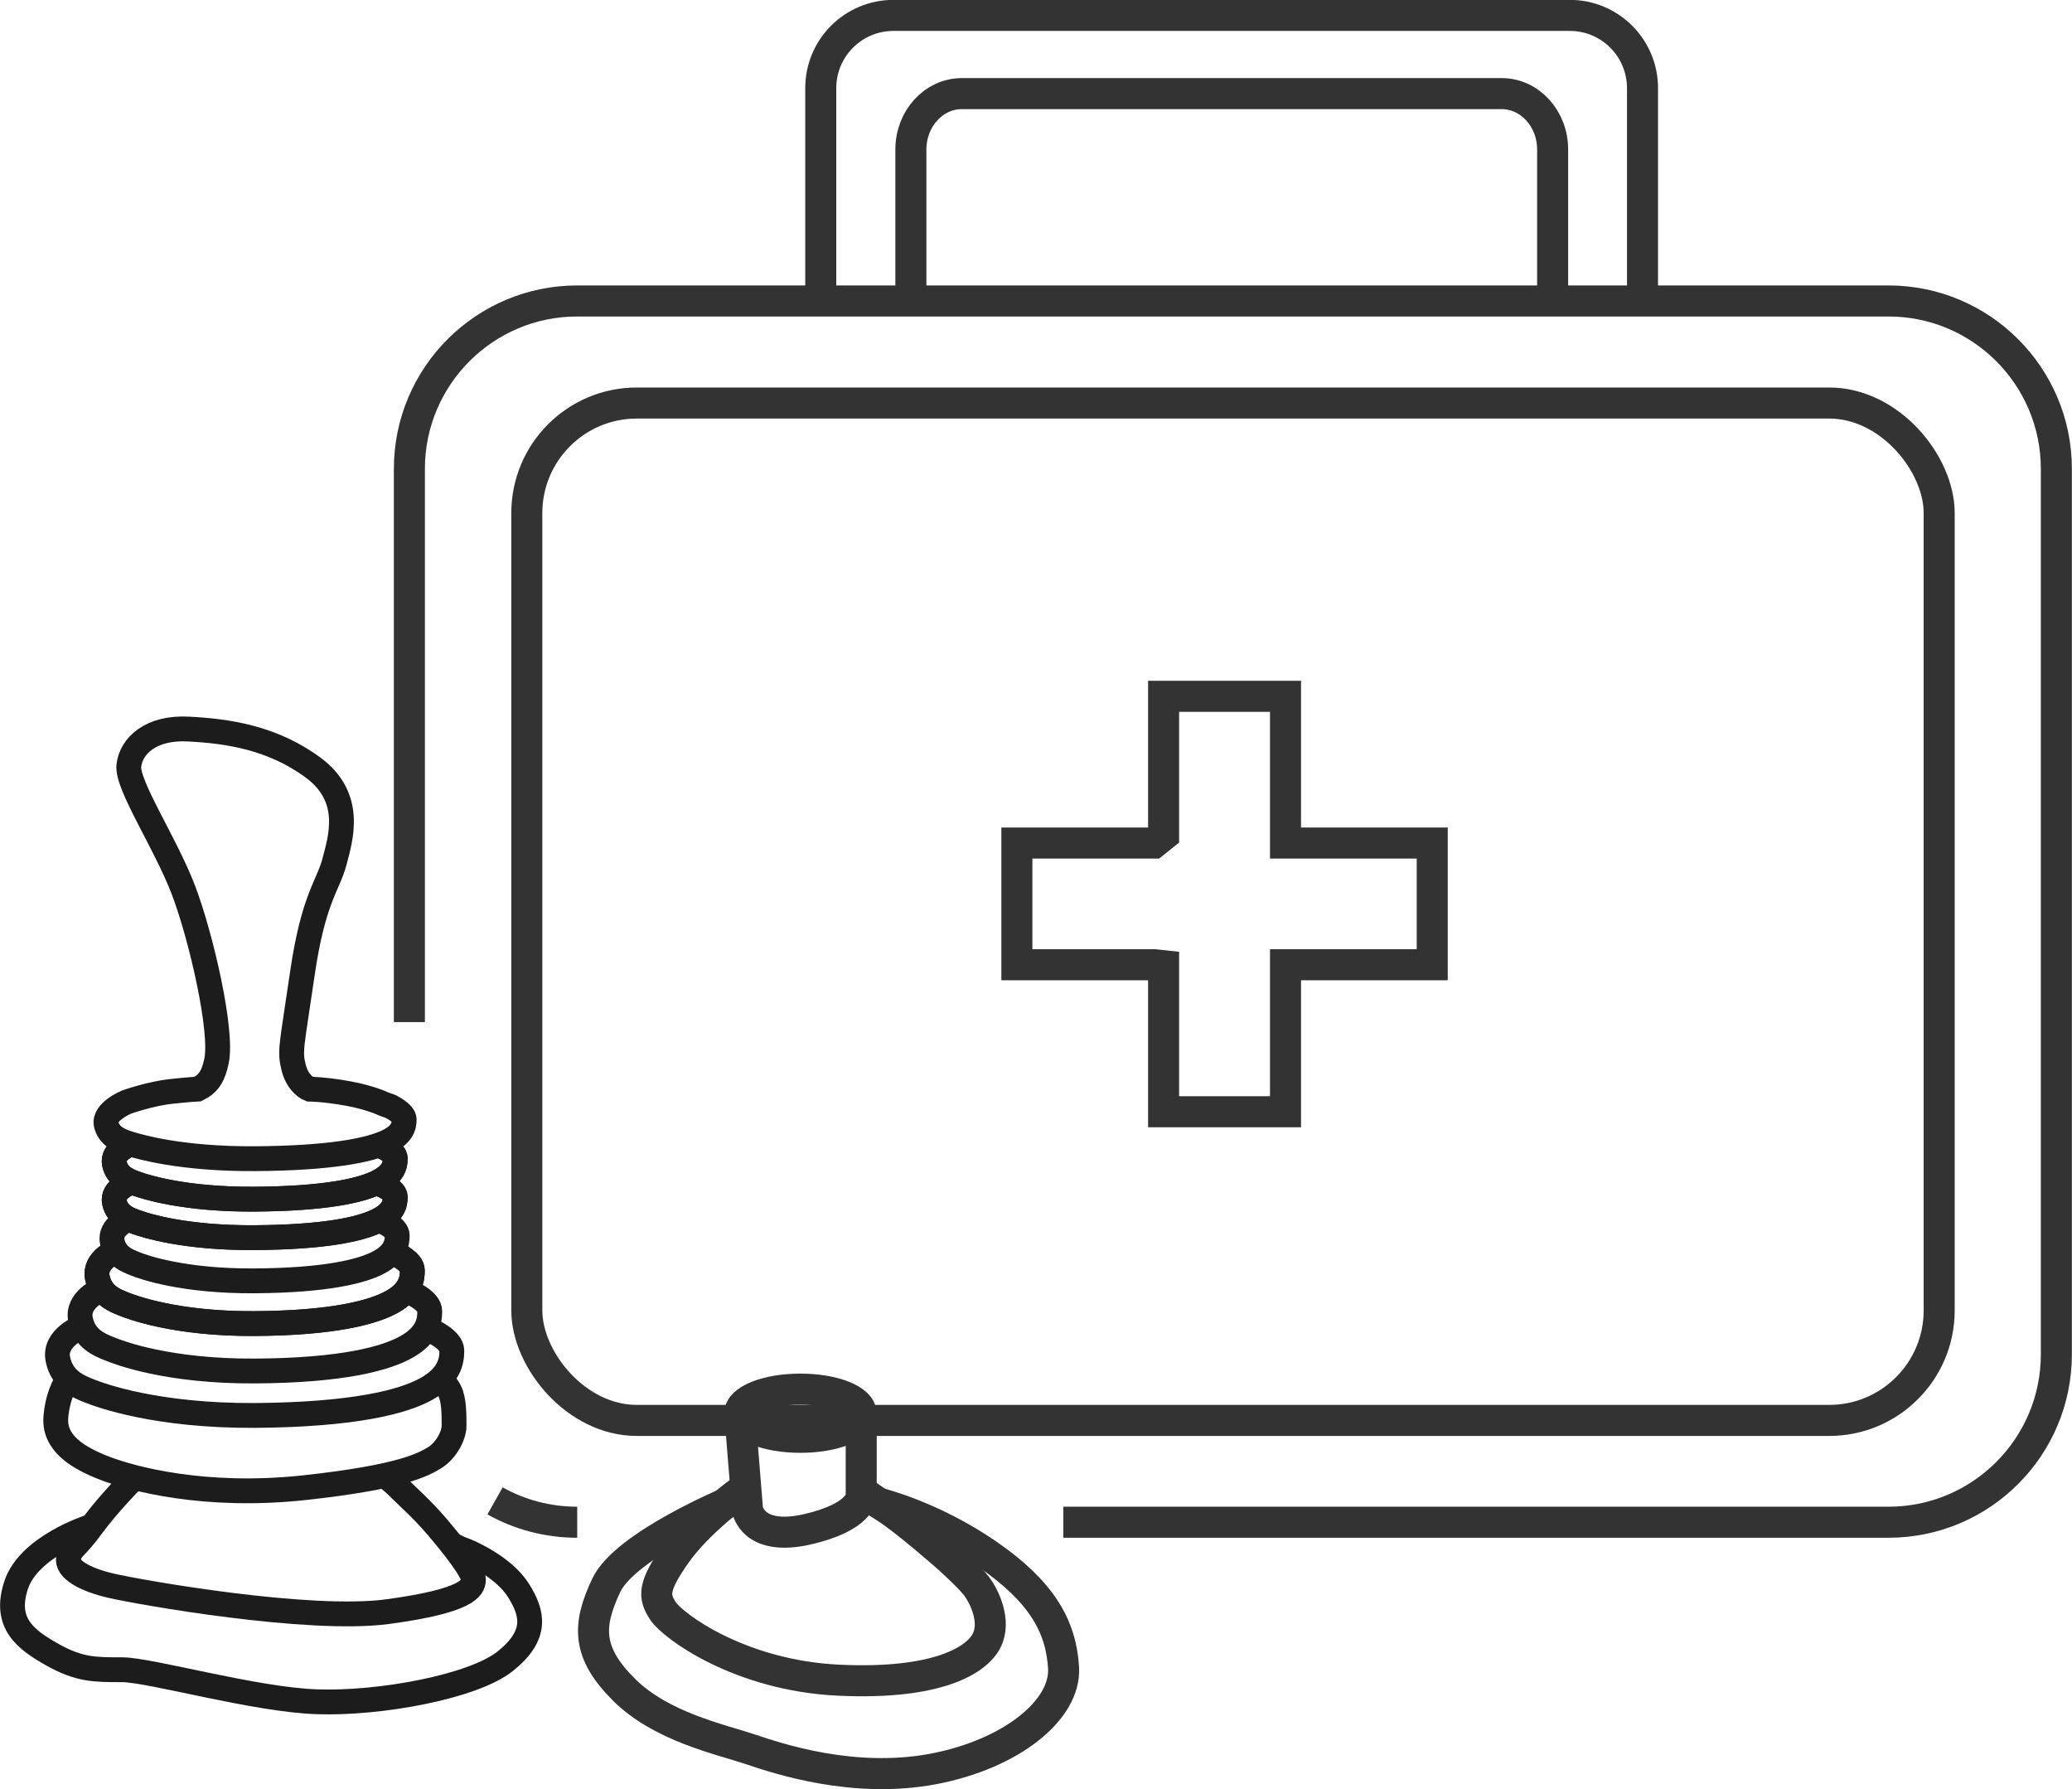 <?xml version="1.0" encoding="UTF-8"?>
<svg id="_图层_2" data-name="图层 2" xmlns="http://www.w3.org/2000/svg" viewBox="0 0 83.46 72.05">
  <defs>
    <style>
      .cls-1 {
        opacity: .97;
      }

      .cls-2 {
        stroke: #333;
        stroke-width: 1.25px;
      }

      .cls-2, .cls-3 {
        fill: none;
        stroke-miterlimit: 10;
      }

      .cls-3 {
        stroke: #161616;
      }
    </style>
  </defs>
  <g id="_图层_1-2" data-name="图层 1">
    <g>
      <path class="cls-2" d="m23.25,61.3c-1.2,0-2.33-.31-3.31-.86"/>
      <path class="cls-2" d="m16.49,41.16v-22.28c0-3.73,3.03-6.76,6.76-6.76h52.82c3.73,0,6.76,3.03,6.76,6.76v35.66c0,3.73-3.03,6.76-6.76,6.76h-33.24"/>
      <rect class="cls-2" x="21.22" y="16.23" width="56.89" height="40.97" rx="4.43" ry="4.43"/>
      <g>
        <path class="cls-2" d="m33.06,12.13V3.55c0-1.62,1.31-2.93,2.93-2.93h27.24c1.62,0,2.93,1.31,2.93,2.93v8.58"/>
        <path class="cls-2" d="m36.69,12v-5.98c0-1.24.92-2.25,2.05-2.25h21.75c1.13,0,2.05,1.01,2.05,2.25v5.98"/>
      </g>
    </g>
    <polygon class="cls-2" points="46.49 38.85 40.96 38.85 40.96 33.95 46.47 33.95 46.87 33.63 46.87 28.04 51.78 28.04 51.78 33.67 51.78 33.95 57.69 33.95 57.69 38.85 51.78 38.85 51.78 39.12 51.78 44.77 46.87 44.77 46.87 38.89 46.49 38.85"/>
    <g class="cls-1">
      <path class="cls-3" d="m3.58,61.5s-2.42.78-2.93,2.33.39,2.2,1.47,2.81c1.08.6,1.68.6,2.8.6s5.35,1.21,7.85,1.29c2.5.09,6.3-.6,7.59-1.64,1.29-1.04,1.12-1.9.52-2.85s-1.98-1.55-2.24-1.64-.52-.26-.52-.26"/>
      <path class="cls-3" d="m5.44,59.47s-1.04,1.04-1.73,1.98c-.69.95-.86.86-.95,1.29s.6.86,1.73,1.12,7.94,1.47,11.13,1.04,3.45-.95,3.45-1.29-.83-1.38-1.45-2.11-1.22-1.25-1.57-1.6-.51-.43-.51-.43"/>
      <path class="cls-3" d="m2.76,55.52s-.42.5-.51,1.54.86,1.64,1.98,2.07c1.12.43,4.05,1.21,8.02.78s4.83-.95,5.26-1.21.78-.86.78-1.29,0-1.04-.17-1.38-.35-.43-.35-.43"/>
      <path class="cls-3" d="m3.28,53.44s-1.12.43-.95,1.29.86,1.12,1.29,1.29,2.67,1,6.64.98c3.97-.03,5.96-.54,6.9-1.06s1.04-1.12,1.04-1.55-.78-.78-.78-.78l-.26-.09"/>
      <path class="cls-3" d="m4.08,51.93s-.99.4-.84,1.19.76,1.03,1.15,1.19,2.36.92,5.88.9c3.52-.02,5.28-.5,6.12-.98s.92-1.03.92-1.43-.69-.71-.69-.71l-.23-.08"/>
      <path class="cls-3" d="m4.68,50.38s-.9.35-.76,1.06.69.92,1.03,1.06,2.13.82,5.31.8c3.17-.02,4.76-.45,5.52-.87s.83-.92.83-1.27-.62-.64-.62-.64l-.21-.07"/>
      <path class="cls-3" d="m4.68,50.38s-.9.35-.76,1.06.69.92,1.03,1.06,2.13.82,5.31.8c3.17-.02,4.76-.45,5.52-.87s.83-.92.83-1.27-.62-.64-.62-.64l-.21-.07"/>
      <path class="cls-3" d="m5.21,49.08s-.81.3-.69.91.62.78.94.91,1.93.7,4.8.68c2.87-.02,4.31-.38,4.99-.74s.75-.78.75-1.09-.56-.54-.56-.54l-.19-.06"/>
      <path class="cls-3" d="m5.29,47.61s-.8.27-.68.81.61.7.92.81,1.9.63,4.73.61c2.83-.02,4.24-.34,4.92-.67.68-.32.74-.7.74-.97s-.55-.49-.55-.49l-.18-.05"/>
      <path class="cls-3" d="m5.29,47.61s-.8.27-.68.81.61.7.92.81,1.9.63,4.73.61c2.83-.02,4.24-.34,4.92-.67.68-.32.74-.7.74-.97s-.55-.49-.55-.49l-.18-.05"/>
      <path class="cls-3" d="m5.29,46.06s-.8.27-.68.81.61.7.92.81,1.9.63,4.73.61,4.24-.34,4.92-.67.74-.7.74-.97-.55-.49-.55-.49l-.18-.05"/>
      <path class="cls-3" d="m5.29,46.06s-.8.27-.68.81.61.7.92.81,1.9.63,4.73.61,4.24-.34,4.92-.67.74-.7.74-.97-.55-.49-.55-.49l-.18-.05"/>
      <path class="cls-3" d="m7.94,43.86s0,0,0,0c-.04,0-.27.01-1.03.09-.86.09-1.81.43-1.81.43,0,0-.95.39-.82.91s.65.68.98.78,2.02.61,5.02.59c3-.02,4.5-.33,5.22-.64s.78-.68.78-.94-.56-.53-.56-.53l-.26-.09s-.52-.26-1.47-.43-1.52-.17-1.52-.17c0,0-.46-.17-.64-.86-.17-.69-.09-.78.35-3.8s1.04-3.54,1.29-4.49.78-2.59-.86-3.8-3.45-1.47-5-1.55c-1.55-.09-2.33.69-2.42,1.47s1.47,3.11,2.19,4.99,1.6,5.71,1.34,6.91c-.12.57-.29.84-.6,1.04l-.17.09Z"/>
    </g>
    <g>
      <ellipse class="cls-2" cx="32.24" cy="56.91" rx="2.44" ry=".97"/>
      <path class="cls-2" d="m29.81,57.08l.3,3.71s.2,1.29,2.39.8c2.19-.5,2.19-1.33,2.19-1.33v-3.34"/>
      <path class="cls-2" d="m29.9,60s-1.79,1.29-2.69,2.59c-.9,1.29-.9,1.69-.5,2.29s3.08,2.59,7.06,2.78,5.57-.8,5.97-1.59-.1-1.79-.4-2.19-1.19-1.19-1.19-1.19c0,0-1.69-1.49-2.49-1.99s-.99-.7-.99-.7"/>
      <path class="cls-2" d="m29.47,60.44s-4.28,1.77-5.05,3.4-.78,2.72.72,4.21,3.88,1.99,5.07,2.39,4.18,1.39,7.36.8c3.18-.6,5.37-2.39,5.27-4.08s-.9-3.08-3.08-4.58-4.3-2.03-4.3-2.03"/>
    </g>
  </g>
</svg>